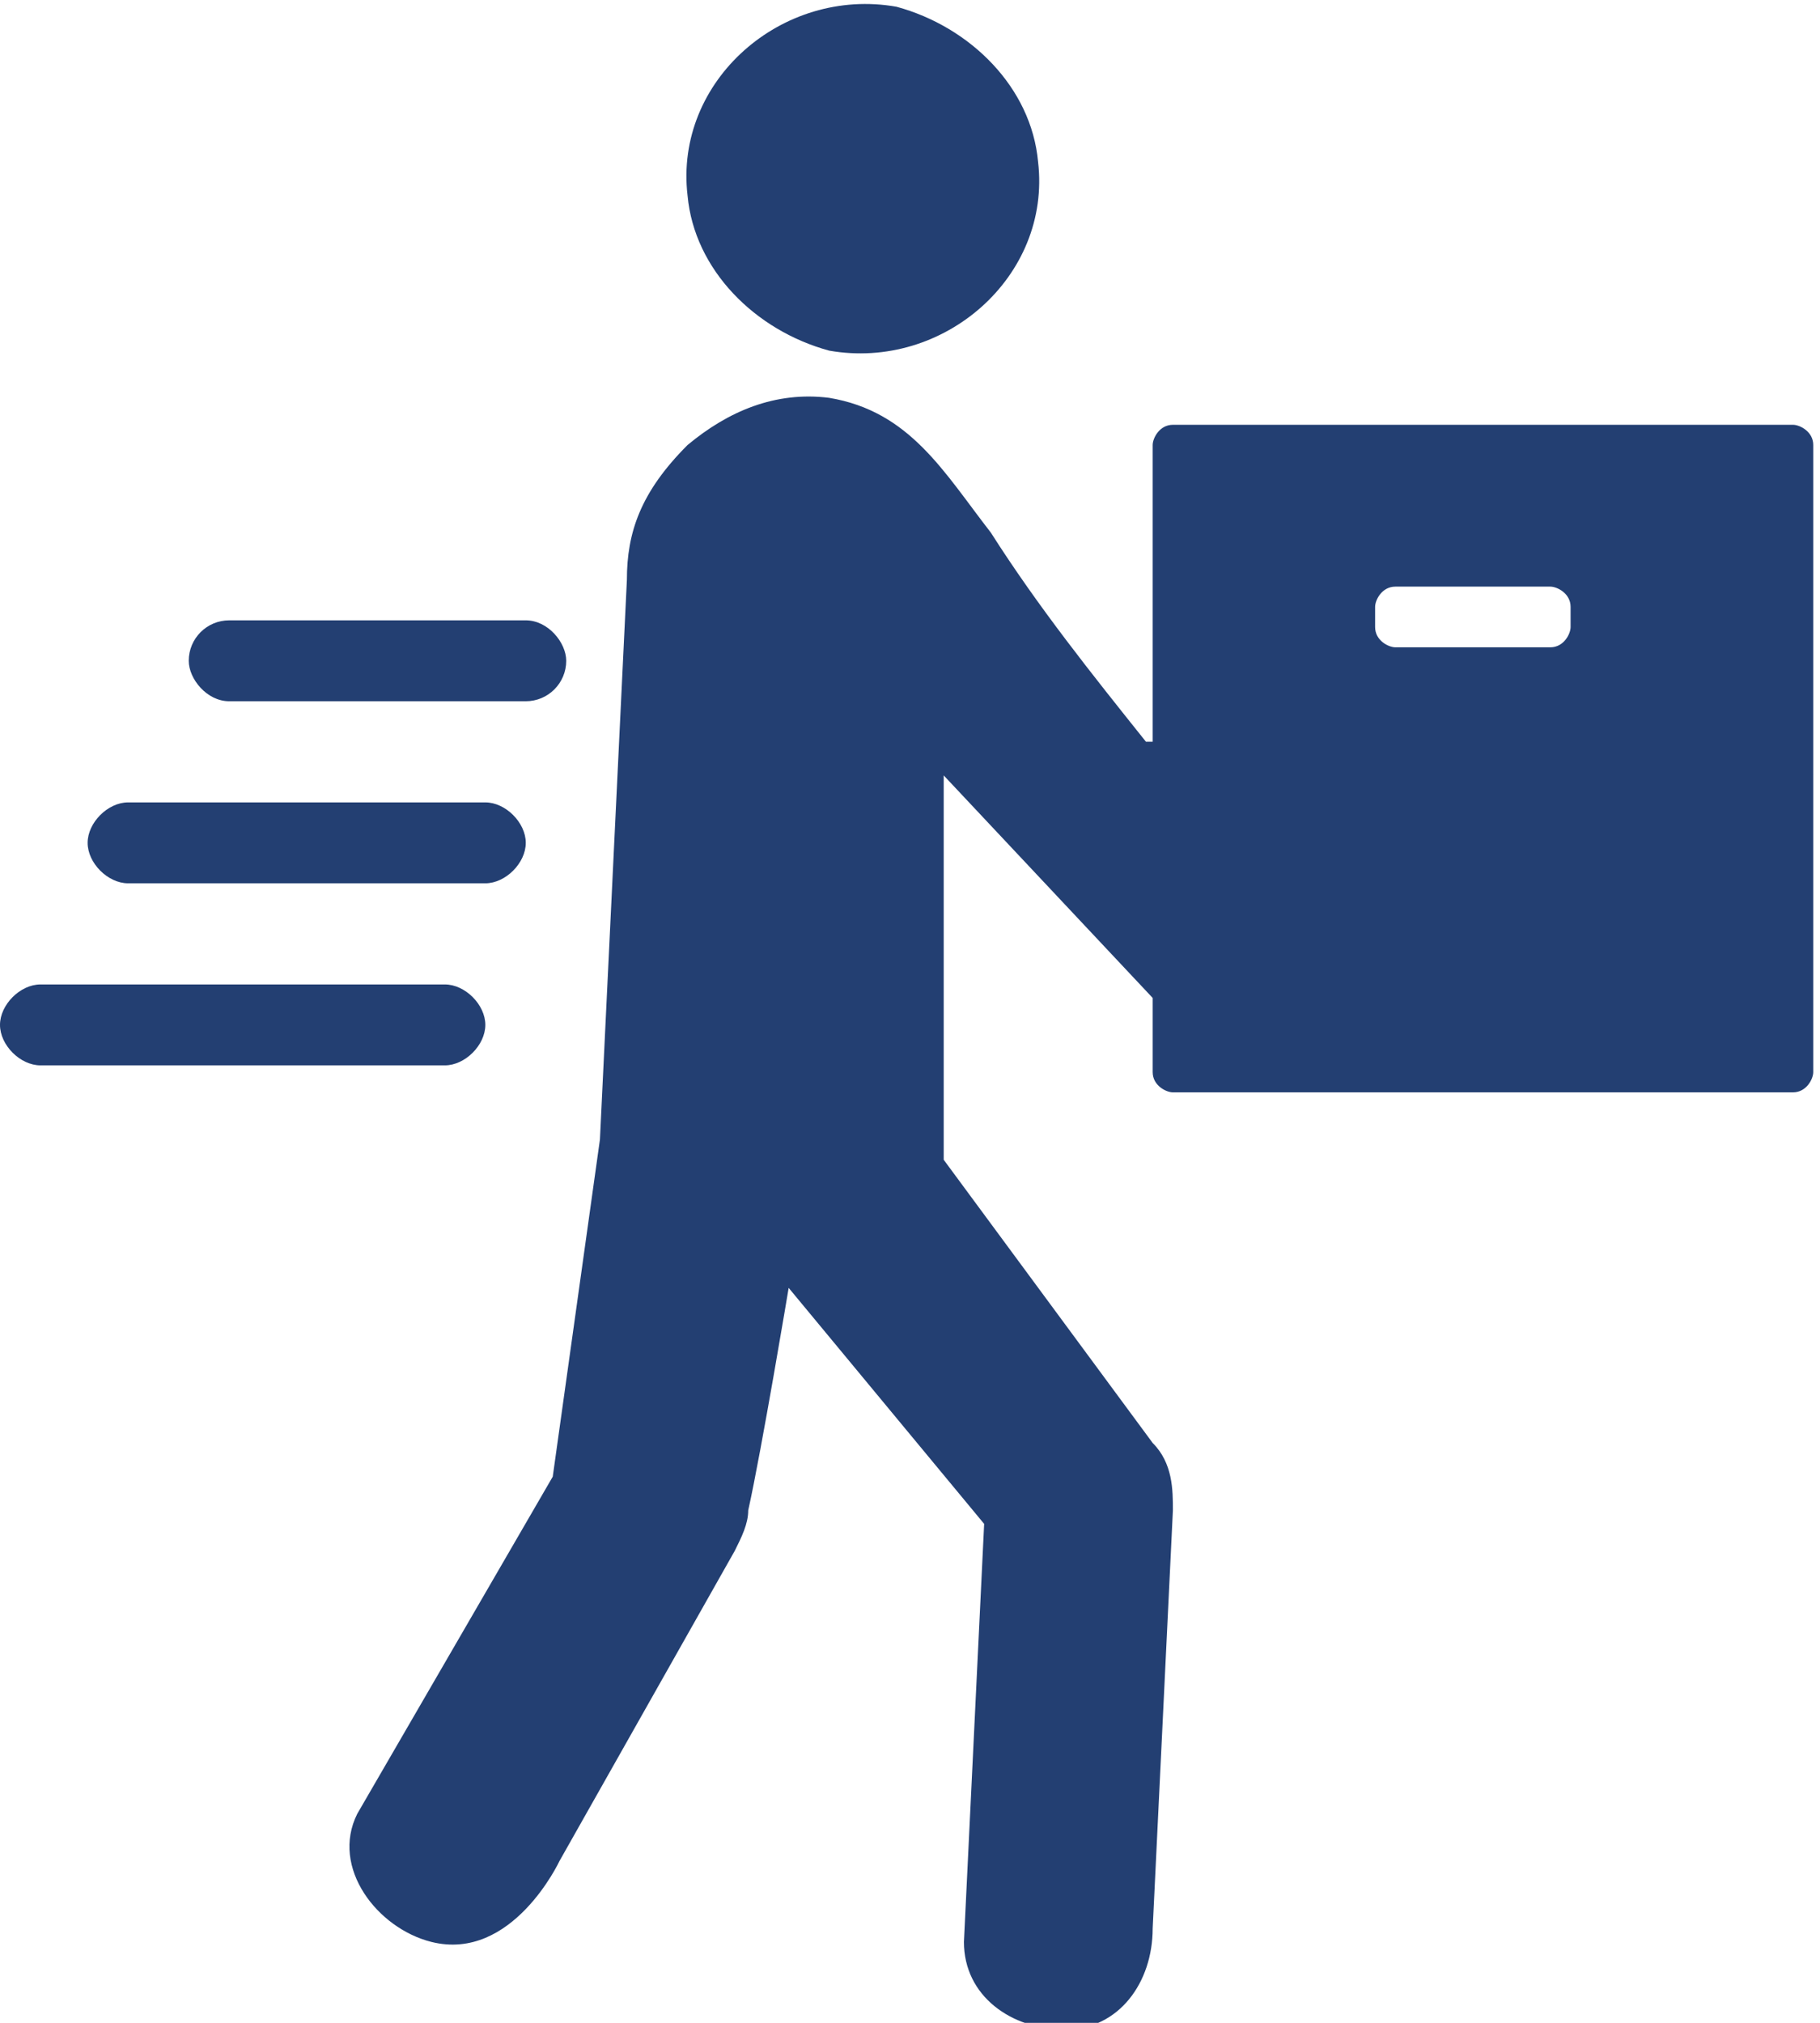 <?xml version="1.0" encoding="UTF-8"?>
<svg id="Layer_1" data-name="Layer 1" xmlns="http://www.w3.org/2000/svg" version="1.1" viewBox="0 0 27 30">
  <defs>
    <style>
      .cls-1 {
        fill: #233f72;
        stroke-width: 0px;
      }
    </style>
  </defs>
  <path class="cls-1" d="M12.3,5.2c1.7.3,3.3-1.1,3.1-2.8-.1-1.1-1-2-2.1-2.3-1.7-.3-3.3,1.1-3.1,2.8.1,1.1,1,2,2.1,2.3Z"/>
  <rect class="cls-1" x="2.8" y="9.2" width="5.6" height="1.2" rx=".6" ry=".6"/>
  <path class="cls-1" d="M1.9,13.1h5.3c.3,0,.6-.3.6-.6s-.3-.6-.6-.6H1.9c-.3,0-.6.3-.6.6s.3.6.6.6Z"/>
  <path class="cls-1" d="M7.2,15.2c0-.3-.3-.6-.6-.6H.6c-.3,0-.6.3-.6.6s.3.6.6.6h6c.3,0,.6-.3.6-.6Z"/>
  <path class="cls-1" d="M26.6,6.3h-9.2c-.2,0-.3.2-.3.3v4.4s-.1,0-.1,0c-.8-1-1.6-2-2.3-3.1-.7-.9-1.2-1.8-2.4-2-.8-.1-1.5.2-2.1.7-.7.7-.9,1.3-.9,2,0,0-.4,8.3-.4,8.3l-.7,5-2.9,5c-.4.8.3,1.7,1.1,1.9,1.2.3,1.9-1.2,1.9-1.2l2.6-4.6c.1-.2.2-.4.2-.6.2-.9.6-3.3.6-3.3l2.9,3.5s-.3,6.2-.3,6.2c0,.8.7,1.3,1.5,1.3s1.3-.7,1.3-1.5l.3-6.2c0-.3,0-.7-.3-1l-3.1-4.2v-5.7c0,0,3.1,3.3,3.1,3.3h0v1.1c0,.2.2.3.3.3h9.2c.2,0,.3-.2.3-.3V6.6c0-.2-.2-.3-.3-.3h0ZM23.3,9.3c0,.1-.1.3-.3.3h-2.3c-.1,0-.3-.1-.3-.3v-.3c0-.1.1-.3.3-.3h2.3c.1,0,.3.1.3.3v.3Z"/>
</svg>